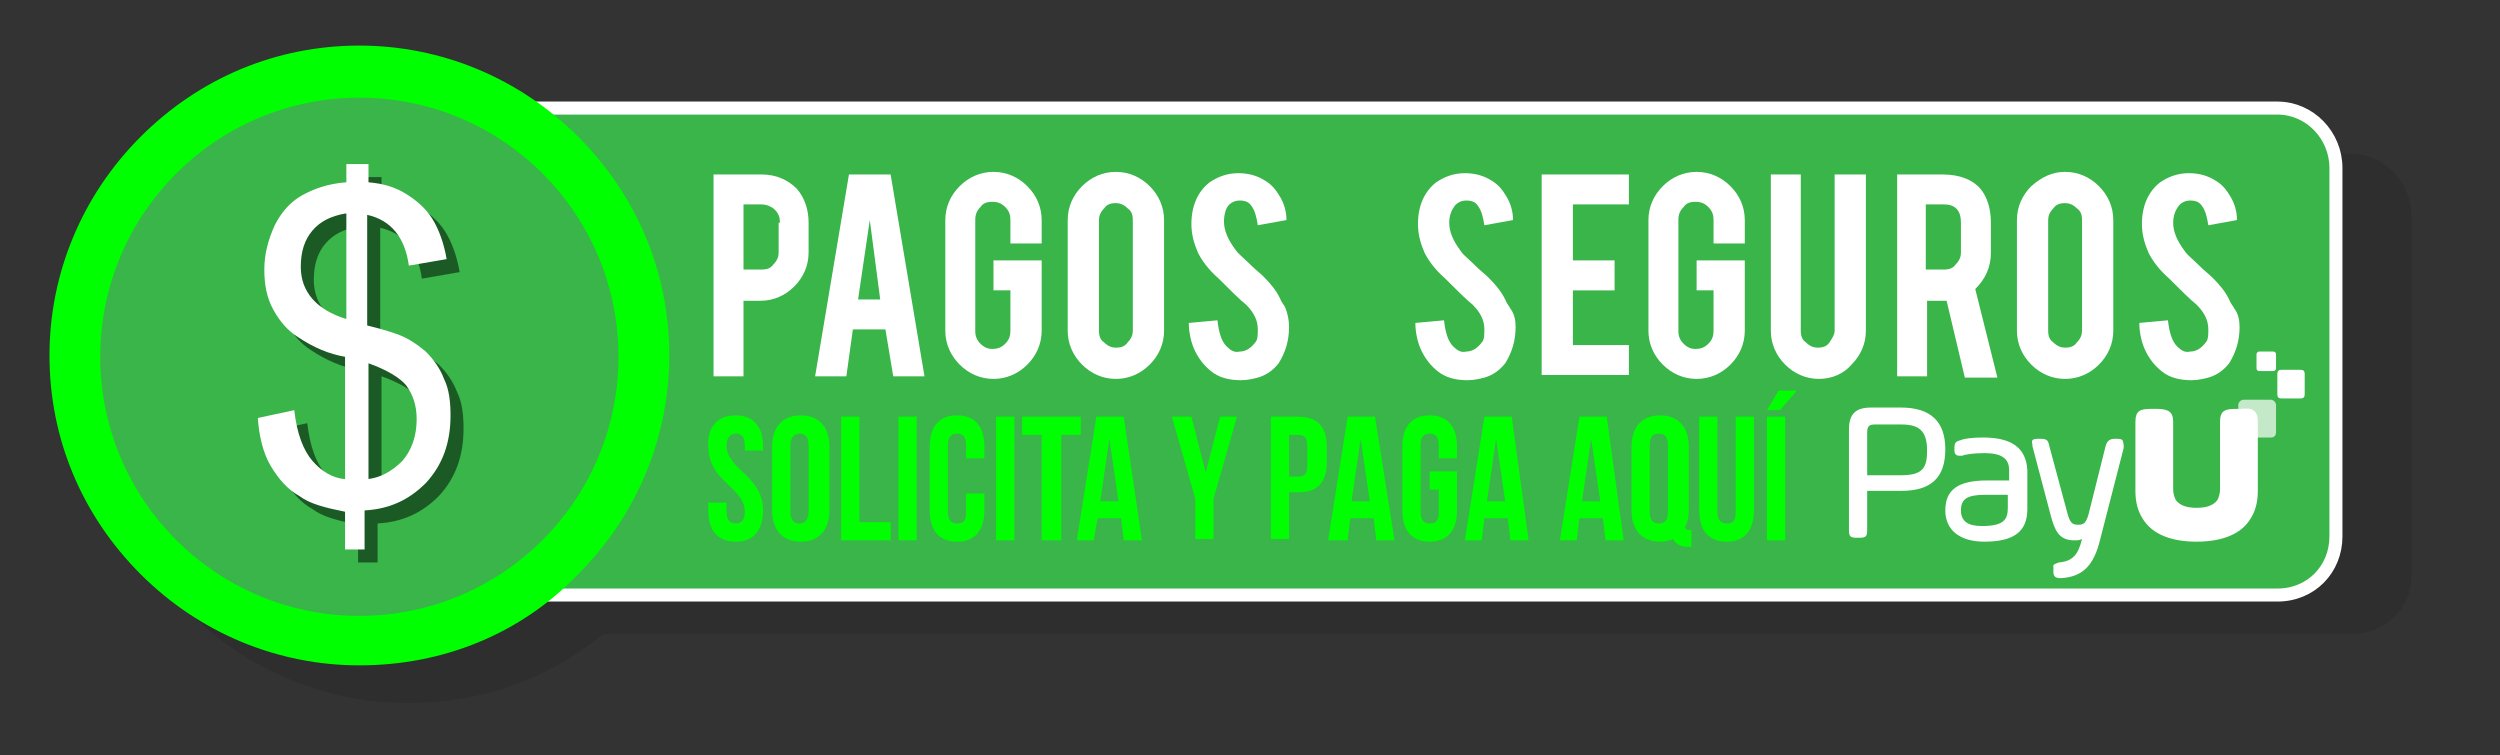 <?xml version="1.0" encoding="utf-8"?>
<!-- Generator: Adobe Illustrator 23.0.0, SVG Export Plug-In . SVG Version: 6.00 Build 0)  -->
<svg version="1.1" id="Capa_1" xmlns="http://www.w3.org/2000/svg" xmlns:xlink="http://www.w3.org/1999/xlink" x="0px" y="0px"
	 width="192px" height="58px" viewBox="0 0 192 58" style="enable-background:new 0 0 192 58;" xml:space="preserve">
<rect x="0" y="0" width="192" height="58" fill="#333333" stroke="none"/>
<style type="text/css">
	.st0{opacity:0.1;enable-background:new    ;}
	.st1{fill:#39B54A;stroke:#FFFFFF;stroke-miterlimit:10;}
	.st2{fill:#00FF00;}
	.st3{fill:#39B54A;}
	.st4{fill:#FFFFFF;}
	.st5{opacity:0.7;fill:#FFFFFF;}
	.st6{opacity:0.5;}
</style>
<path class="st0" d="M180.6,11.8H45.4c-4.1-3.1-9-4.7-14.2-4.7C24.9,7.1,19,9.6,14.6,14s-7,10.3-7,16.5c0,6.3,2.5,12.1,6.9,16.5
	s10.5,7,16.8,7c5.6,0,10.8-1.8,15-5.3h134.3c2.6,0,4.6-2,4.6-4.4V16.4C185.1,13.9,183,11.8,180.6,11.8z M13.8,30.6
	c0-5.9,2.9-11,7.3-14.2v27.7c0,0.3,0,0.5,0.1,0.7C16.7,41.7,13.8,36.5,13.8,30.6z"/>
<path class="st1" d="M174.9,45.7H21.7c-2.5,0-4.5-2.1-4.5-4.6V12.9c0-2.5,2.1-4.6,4.5-4.6h153.2c2.5,0,4.5,2.1,4.5,4.6v28.3
	C179.4,43.7,177.5,45.7,174.9,45.7z"/>
<g>
	<path class="st2" d="M27.6,51.1c-6.3,0-12.3-2.5-16.8-7s-7-10.4-7-16.8c0-6.3,2.5-12.3,7-16.8s10.4-7,16.8-7c6.3,0,12.3,2.5,16.8,7
		s7,10.4,7,16.8c0,6.3-2.5,12.3-7,16.8C40,48.7,34,51.1,27.6,51.1z M27.6,9.7C17.9,9.7,10,17.6,10,27.4s7.9,17.7,17.7,17.7
		s17.7-7.9,17.7-17.7C45.3,17.6,37.4,9.7,27.6,9.7z"/>
</g>
<circle class="st3" cx="27.6" cy="27.4" r="19.9"/>
<g>
	<path class="st2" d="M56.5,31.9c1.4,0,2.1,0.9,2.1,2.4v0.3h-1.4v-0.4c0-0.7-0.3-0.9-0.7-0.9s-0.7,0.3-0.7,0.9c0,1.9,2.8,2.3,2.8,5
		c0,1.5-0.7,2.4-2.1,2.4c-1.4,0-2.1-0.9-2.1-2.4v-0.6h1.4v0.7c0,0.7,0.3,0.9,0.7,0.9s0.7-0.2,0.7-0.9c0-1.9-2.8-2.3-2.8-5
		C54.3,32.8,55.1,31.9,56.5,31.9z"/>
	<path class="st2" d="M59.3,34.3c0-1.5,0.8-2.4,2.2-2.4c1.4,0,2.2,0.9,2.2,2.4v4.9c0,1.5-0.8,2.4-2.2,2.4c-1.4,0-2.2-0.9-2.2-2.4
		V34.3z M60.7,39.3c0,0.7,0.3,0.9,0.7,0.9s0.7-0.3,0.7-0.9v-5.1c0-0.7-0.3-0.9-0.7-0.9s-0.7,0.3-0.7,0.9V39.3z"/>
	<path class="st2" d="M64.6,32H66v8.1h2.4v1.4h-3.8V32z"/>
	<path class="st2" d="M69,32h1.4v9.5H69V32z"/>
	<path class="st2" d="M75.6,37.9v1.3c0,1.5-0.7,2.4-2.1,2.4s-2.1-0.9-2.1-2.4v-4.9c0-1.5,0.7-2.4,2.1-2.4s2.1,0.9,2.1,2.4v0.9h-1.4
		v-1c0-0.7-0.3-0.9-0.7-0.9c-0.5,0-0.7,0.3-0.7,0.9v5.1c0,0.7,0.3,0.9,0.7,0.9c0.5,0,0.7-0.2,0.7-0.9v-1.4H75.6z"/>
	<path class="st2" d="M76.5,32h1.4v9.5h-1.4V32z"/>
	<path class="st2" d="M78.5,32H83v1.4h-1.5v8.1H80v-8.1h-1.5V32z"/>
	<path class="st2" d="M87.7,41.5h-1.4l-0.2-1.7h-1.8L84,41.5h-1.3l1.5-9.5h2.1L87.7,41.5z M84.5,38.5h1.4l-0.7-4.8L84.5,38.5z"/>
	<path class="st2" d="M91.8,38.3L90,32h1.5l1.1,4.3l1.1-4.3H95l-1.8,6.3v3.1h-1.4V38.3z"/>
	<path class="st2" d="M101.9,34.3v1.2c0,1.5-0.7,2.3-2.1,2.3H99v3.6h-1.4V32h2.1C101.2,32,101.9,32.8,101.9,34.3z M99,33.4v3.2h0.7
		c0.5,0,0.7-0.2,0.7-0.9v-1.4c0-0.7-0.2-0.9-0.7-0.9H99z"/>
	<path class="st2" d="M107.1,41.5h-1.4l-0.2-1.7h-1.8l-0.2,1.7H102l1.5-9.5h2.1L107.1,41.5z M103.8,38.5h1.4l-0.7-4.8L103.8,38.5z"
		/>
	<path class="st2" d="M109.9,36.2h2v3c0,1.5-0.7,2.4-2.1,2.4c-1.4,0-2.1-0.9-2.1-2.4v-4.9c0-1.5,0.7-2.4,2.1-2.4
		c1.4,0,2.1,0.9,2.1,2.4v0.9h-1.4v-1c0-0.7-0.3-0.9-0.7-0.9c-0.5,0-0.7,0.3-0.7,0.9v5.1c0,0.7,0.3,0.9,0.7,0.9
		c0.5,0,0.7-0.2,0.7-0.9v-1.7h-0.7V36.2z"/>
	<path class="st2" d="M117.4,41.5H116l-0.2-1.7H114l-0.2,1.7h-1.3l1.5-9.5h2.1L117.4,41.5z M114.2,38.5h1.4l-0.7-4.8L114.2,38.5z"/>
	<path class="st2" d="M124.7,41.5h-1.4l-0.2-1.7h-1.8l-0.2,1.7h-1.3l1.5-9.5h2.1L124.7,41.5z M121.5,38.5h1.4l-0.7-4.8L121.5,38.5z"
		/>
	<path class="st2" d="M125.3,34.3c0-1.5,0.8-2.4,2.2-2.4c1.4,0,2.2,0.9,2.2,2.4v4.9c0,0.5-0.1,1-0.3,1.3c0.1,0.2,0.2,0.2,0.4,0.2
		h0.1V42h-0.2c-0.6,0-1-0.2-1.2-0.6c-0.3,0.1-0.6,0.2-1,0.2c-1.4,0-2.2-0.9-2.2-2.4V34.3z M126.7,39.3c0,0.7,0.3,0.9,0.7,0.9
		c0.5,0,0.7-0.3,0.7-0.9v-5.1c0-0.7-0.3-0.9-0.7-0.9c-0.5,0-0.7,0.3-0.7,0.9V39.3z"/>
	<path class="st2" d="M131.9,32v7.3c0,0.7,0.3,0.9,0.7,0.9c0.5,0,0.7-0.2,0.7-0.9V32h1.4v7.2c0,1.5-0.7,2.4-2.1,2.4
		c-1.4,0-2.1-0.9-2.1-2.4V32H131.9z"/>
	<path class="st2" d="M138,30l-1.3,1.5h-1l0.9-1.5H138z M135.7,32h1.4v9.5h-1.4V32z"/>
</g>
<g>
	<path class="st4" d="M176.7,30.6l-1.5,0c-0.2,0-0.3-0.1-0.3-0.3l0-1.6c0-0.2,0.1-0.3,0.3-0.3l1.5,0c0.2,0,0.3,0.1,0.3,0.3l0,1.6
		C177,30.5,176.9,30.6,176.7,30.6z"/>
	<path class="st4" d="M174.6,28.5l-1.1,0c-0.1,0-0.2-0.1-0.2-0.2l0-1.1c0-0.1,0.1-0.2,0.2-0.2l1.1,0c0.1,0,0.2,0.1,0.2,0.2l0,1.1
		C174.8,28.4,174.7,28.5,174.6,28.5z"/>
	<path class="st4" d="M146,31.3h-2.3c-1.2,0-1.7,0.5-1.7,1.7v7.7c0,0.5,0.1,0.6,0.6,0.6h0.2c0.5,0,0.6-0.1,0.6-0.6v-3h2.6
		c2.3,0,3.4-1,3.4-3.2C149.4,32.4,148.3,31.3,146,31.3z M148,34.6c0,1.3-0.3,1.9-2,1.9h-2.6v-3.3c0-0.5,0.2-0.6,0.6-0.6h2
		C147.3,32.6,148,33,148,34.6z M152.3,33.6c-0.9,0-1.5,0.1-1.7,0.2c-0.4,0.1-0.5,0.2-0.5,0.6v0.1c0,0.2,0,0.3,0.1,0.4
		c0.1,0.1,0.2,0.1,0.3,0.1c0.1,0,0.1,0,0.2,0c0.2-0.1,0.9-0.2,1.7-0.2c1.3,0,1.9,0.4,1.9,1.3v0.8h-1.7c-2.2,0-3.2,0.7-3.2,2.3
		c0,1.5,1.1,2.4,3,2.4c2.3,0,3.3-0.8,3.3-2.5v-3C155.6,34.4,154.5,33.6,152.3,33.6z M154.2,38V39c0,0.9-0.3,1.4-2,1.4
		c-1.1,0-1.6-0.4-1.6-1.2c0-0.9,0.5-1.2,1.9-1.2H154.2z M163.1,34.4l-1.8,7c-0.5,2.1-1.4,2.9-3,3c0,0-0.1,0-0.1,0
		c-0.4,0-0.5-0.2-0.5-0.5l0-0.1c0-0.1,0-0.3,0-0.4c0.1-0.1,0.2-0.1,0.4-0.2c1.1-0.1,1.5-0.6,1.8-1.8c-0.2,0.1-0.4,0.1-0.6,0.1
		c-1.2,0-1.5-0.8-1.8-1.9l-1.4-5.3c0-0.2-0.1-0.4,0-0.5c0.1-0.1,0.3-0.1,0.5-0.1h0.1c0.5,0,0.6,0.1,0.7,0.6l1.4,5.2
		c0.2,0.7,0.4,0.8,0.8,0.8c0.4,0,0.6-0.1,0.8-0.8l1.3-5.2c0.1-0.4,0.3-0.6,0.7-0.6h0.1c0.2,0,0.4,0,0.5,0.1
		C163.1,34,163.1,34.2,163.1,34.4z M173.4,32.4v2v2.1v1.2c0,0.9-0.2,1.6-0.6,2.2c-0.7,1.1-2.1,1.7-4.1,1.7c0,0,0,0,0,0c0,0,0,0,0,0
		c-2,0-3.4-0.6-4.1-1.7c-0.4-0.6-0.6-1.3-0.6-2.2v-1.2v-2.1v-2c0-0.9,0.4-1,1.3-1h0.3c0.9,0,1.3,0.2,1.3,1v2c0,0,0,0,0,0v0.4
		c0,0,0,0,0,0v2.8c0,0.3,0.1,0.6,0.2,0.8c0.3,0.4,0.8,0.6,1.6,0.6c0.8,0,1.3-0.2,1.6-0.6c0.1-0.2,0.2-0.5,0.2-0.8v-2.8c0,0,0,0,0,0
		v-0.4c0,0,0,0,0,0v-2c0-0.9,0.4-1,1.3-1h0.3C173,31.3,173.4,31.5,173.4,32.4z"/>
	<path class="st5" d="M174.4,33.6l-2.1,0c-0.2,0-0.4-0.2-0.4-0.4l0-2.1c0-0.2,0.2-0.4,0.4-0.4l2.1,0c0.2,0,0.4,0.2,0.4,0.4l0,2.1
		C174.8,33.4,174.7,33.6,174.4,33.6z"/>
</g>
<g class="st6">
	<path d="M27.5,43.2v-2.9C26,40,24.8,39.7,24,39.1c-0.9-0.5-1.6-1.3-2.2-2.3c-0.6-1-0.9-2.3-1-3.7l2.8-0.6c0.2,1.8,0.7,3.1,1.4,3.9
		s1.5,1.3,2.5,1.4v-9.4c-1.2-0.2-2.4-0.7-3.6-1.5c-0.8-0.5-1.4-1.2-1.9-2.1c-0.5-0.9-0.7-1.9-0.7-3.1c0-1.2,0.3-2.3,0.8-3.4
		c0.5-1,1.2-1.8,2.1-2.3c0.9-0.5,2-0.9,3.4-1v-1.4h1.7V15c1.2,0.1,2.1,0.4,2.9,0.9c0.8,0.5,1.5,1.1,2,1.9c0.5,0.8,0.9,1.9,1.1,3.1
		l-2.9,0.5c-0.3-2.2-1.4-3.5-3.2-3.9V26c1.3,0.3,2.1,0.6,2.4,0.7c0.8,0.3,1.5,0.8,2.1,1.3c0.6,0.6,1.1,1.3,1.4,2.1
		c0.4,0.8,0.5,1.8,0.5,2.8c0,2.1-0.6,3.8-1.9,5.2c-1.3,1.3-2.8,2-4.7,2.1v3H27.5z M27.5,17.4c-1.1,0.2-1.9,0.6-2.5,1.3
		c-0.6,0.7-0.9,1.6-0.9,2.8c0,1.9,1.2,3.3,3.5,4V17.4z M29.2,37.8c1-0.1,1.9-0.6,2.7-1.4c0.7-0.8,1.1-1.9,1.1-3.2
		c0-1.1-0.3-1.9-0.8-2.6c-0.5-0.6-1.5-1.2-2.9-1.7V37.8z"/>
</g>
<g>
	<path class="st4" d="M26.5,42.2v-2.9C25,39,23.8,38.7,23,38.1c-0.9-0.5-1.6-1.3-2.2-2.3c-0.6-1-0.9-2.3-1-3.7l2.8-0.6
		c0.2,1.8,0.7,3.1,1.4,3.9s1.5,1.3,2.5,1.4v-9.4c-1.2-0.2-2.4-0.7-3.6-1.5c-0.8-0.5-1.4-1.2-1.9-2.1c-0.5-0.9-0.7-1.9-0.7-3.1
		c0-1.2,0.3-2.3,0.8-3.4c0.5-1,1.2-1.8,2.1-2.3c0.9-0.5,2-0.9,3.4-1v-1.4h1.7V14c1.2,0.1,2.1,0.4,2.9,0.9c0.8,0.5,1.5,1.1,2,1.9
		c0.5,0.8,0.9,1.9,1.1,3.1l-2.9,0.5c-0.3-2.2-1.4-3.5-3.2-3.9V25c1.3,0.3,2.1,0.6,2.4,0.7c0.8,0.3,1.5,0.8,2.1,1.3
		c0.6,0.6,1.1,1.3,1.4,2.1c0.4,0.8,0.5,1.8,0.5,2.8c0,2.1-0.6,3.8-1.9,5.2c-1.3,1.3-2.8,2-4.7,2.1v3H26.5z M26.5,16.4
		c-1.1,0.2-1.9,0.6-2.5,1.3c-0.6,0.7-0.9,1.6-0.9,2.8c0,1.9,1.2,3.3,3.5,4V16.4z M28.2,36.8c1-0.1,1.9-0.6,2.7-1.4
		c0.7-0.8,1.1-1.9,1.1-3.2c0-1.1-0.3-1.9-0.8-2.6c-0.5-0.6-1.5-1.2-2.9-1.7V36.8z"/>
</g>
<g>
	<path class="st4" d="M58.5,13.4c1.1,0,2,0.4,2.7,1.1c0.6,0.7,0.9,1.6,0.9,2.6v2.3c0,1-0.4,1.9-1.1,2.6c-0.7,0.7-1.6,1.1-2.6,1.1
		h-1.3v5.8h-2.3V13.4H58.5z M59.9,17.1c0-0.4-0.1-0.7-0.4-1c-0.2-0.2-0.6-0.4-1-0.4h-1.4v5h1.4c0.4,0,0.7-0.1,0.9-0.4
		c0.3-0.3,0.4-0.6,0.4-0.9V17.1z"/>
	<path class="st4" d="M65.5,25.3L65,28.9h-2.4l2.6-15.5h3.2L71,28.9h-2.4L68,25.3H65.5z M66.8,16.9l-0.9,6.1h1.7L66.8,16.9z"/>
	<path class="st4" d="M76.3,29.1c-1,0-1.9-0.4-2.6-1.1c-0.7-0.7-1.1-1.6-1.1-2.6v-8.5c0-1,0.4-1.9,1.1-2.6c0.7-0.7,1.6-1.1,2.6-1.1
		c1,0,1.9,0.4,2.6,1.1c0.7,0.7,1.1,1.6,1.1,2.6v1.8h-2.4v-1.8c0-0.4-0.1-0.7-0.4-1c-0.3-0.3-0.6-0.4-1-0.4c-0.4,0-0.7,0.1-0.9,0.4
		c-0.3,0.3-0.4,0.6-0.4,1v8.5c0,0.4,0.1,0.7,0.4,1c0.3,0.3,0.6,0.4,0.9,0.4c0.4,0,0.7-0.1,1-0.4c0.3-0.3,0.4-0.6,0.4-1v-3.1h-1.3V20
		H80v5.4c0,1-0.4,1.9-1.1,2.6C78.2,28.7,77.3,29.1,76.3,29.1z"/>
	<path class="st4" d="M85.7,13.2c1,0,1.9,0.4,2.6,1.1c0.7,0.7,1.1,1.6,1.1,2.6v8.5c0,1-0.4,1.9-1.1,2.6c-0.7,0.7-1.6,1.1-2.6,1.1
		c-1,0-1.9-0.4-2.6-1.1c-0.7-0.7-1.1-1.6-1.1-2.6v-8.5c0-1,0.4-1.9,1.1-2.6C83.8,13.6,84.7,13.2,85.7,13.2z M87,16.9
		c0-0.4-0.1-0.7-0.4-0.9c-0.3-0.3-0.6-0.4-0.9-0.4c-0.4,0-0.7,0.1-0.9,0.4c-0.3,0.3-0.4,0.6-0.4,0.9v8.5c0,0.4,0.1,0.7,0.4,0.9
		c0.3,0.3,0.6,0.4,0.9,0.4c0.4,0,0.7-0.1,0.9-0.4c0.3-0.3,0.4-0.6,0.4-0.9V16.9z"/>
	<path class="st4" d="M99,25.1c0,1.1-0.3,2-0.8,2.8c-0.4,0.5-0.9,0.9-1.6,1.1c-0.4,0.1-0.8,0.2-1.3,0.2c-0.9,0-1.7-0.2-2.3-0.7
		c-0.5-0.4-0.9-0.9-1.2-1.5c-0.3-0.6-0.5-1.4-0.5-2.2l2.2-0.2c0.1,0.9,0.3,1.6,0.7,2c0.3,0.3,0.6,0.5,1,0.4c0.5,0,0.9-0.3,1.2-0.7
		c0.2-0.2,0.2-0.6,0.2-1c0-0.7-0.3-1.3-0.9-1.9c-0.5-0.4-1.2-1.1-2.1-2c-0.8-0.7-1.3-1.4-1.6-2c-0.3-0.7-0.5-1.4-0.5-2.2
		c0-1.4,0.5-2.5,1.4-3.2c0.6-0.4,1.3-0.7,2.2-0.7c0.8,0,1.5,0.2,2.1,0.6c0.5,0.3,0.8,0.7,1.1,1.2c0.3,0.5,0.5,1.1,0.5,1.8l-2.2,0.4
		c-0.1-0.6-0.2-1.1-0.5-1.5c-0.2-0.3-0.5-0.4-0.9-0.4c-0.4,0-0.8,0.2-1,0.6C94.1,16.2,94,16.6,94,17c0,0.7,0.3,1.4,0.9,2.2
		c0.2,0.3,0.6,0.6,1,1c0.5,0.5,0.9,0.8,1.1,1c0.6,0.6,1,1.1,1.3,1.7c0.1,0.3,0.3,0.5,0.4,0.7C98.9,24.1,99,24.6,99,25.1z"/>
	<path class="st4" d="M116.4,25.1c0,1.1-0.3,2-0.8,2.8c-0.4,0.5-0.9,0.9-1.6,1.1c-0.4,0.1-0.8,0.2-1.3,0.2c-0.9,0-1.7-0.2-2.3-0.7
		c-0.5-0.4-0.9-0.9-1.2-1.5c-0.3-0.6-0.5-1.4-0.5-2.2l2.2-0.2c0.1,0.9,0.3,1.6,0.7,2c0.3,0.3,0.6,0.5,1,0.4c0.5,0,0.9-0.3,1.2-0.7
		c0.2-0.2,0.2-0.6,0.2-1c0-0.7-0.3-1.3-0.9-1.9c-0.5-0.4-1.2-1.1-2.1-2c-0.8-0.7-1.3-1.4-1.6-2c-0.3-0.7-0.5-1.4-0.5-2.2
		c0-1.4,0.5-2.5,1.4-3.2c0.6-0.4,1.3-0.7,2.2-0.7c0.8,0,1.5,0.2,2.1,0.6c0.5,0.3,0.8,0.7,1.1,1.2c0.3,0.5,0.5,1.1,0.5,1.8l-2.2,0.4
		c-0.1-0.6-0.2-1.1-0.5-1.5c-0.2-0.3-0.5-0.4-0.9-0.4c-0.4,0-0.8,0.2-1,0.6c-0.2,0.3-0.3,0.7-0.3,1.1c0,0.7,0.3,1.4,0.9,2.2
		c0.2,0.3,0.6,0.6,1,1c0.5,0.5,0.9,0.8,1.1,1c0.6,0.6,1,1.1,1.3,1.7c0.1,0.3,0.3,0.5,0.4,0.7C116.3,24.1,116.4,24.6,116.4,25.1z"/>
	<path class="st4" d="M118.4,28.9V13.4h6.7v2.3h-4.3V20h3.2v2.3h-3.2v4.2h4.3v2.3H118.4z"/>
	<path class="st4" d="M130.3,29.1c-1,0-1.9-0.4-2.6-1.1c-0.7-0.7-1.1-1.6-1.1-2.6v-8.5c0-1,0.4-1.9,1.1-2.6c0.7-0.7,1.6-1.1,2.6-1.1
		c1,0,1.9,0.4,2.6,1.1c0.7,0.7,1.1,1.6,1.1,2.6v1.8h-2.4v-1.8c0-0.4-0.1-0.7-0.4-1c-0.3-0.3-0.6-0.4-1-0.4c-0.4,0-0.7,0.1-0.9,0.4
		c-0.3,0.3-0.4,0.6-0.4,1v8.5c0,0.4,0.1,0.7,0.4,1c0.3,0.3,0.6,0.4,0.9,0.4c0.4,0,0.7-0.1,1-0.4c0.3-0.3,0.4-0.6,0.4-1v-3.1h-1.3V20
		h3.7v5.4c0,1-0.4,1.9-1.1,2.6C132.2,28.7,131.3,29.1,130.3,29.1z"/>
	<path class="st4" d="M139.7,29.1c-1,0-1.9-0.4-2.6-1.1c-0.7-0.7-1.1-1.6-1.1-2.6v-12h2.3v12c0,0.4,0.1,0.7,0.4,0.9
		c0.3,0.3,0.6,0.4,0.9,0.4c0.4,0,0.7-0.1,0.9-0.4s0.4-0.6,0.4-0.9v-12h2.4v12c0,1-0.4,1.9-1.1,2.6C141.6,28.7,140.7,29.1,139.7,29.1
		z"/>
	<path class="st4" d="M149.2,13.4c1.3,0,2.3,0.4,2.9,1.1c0.5,0.6,0.8,1.5,0.8,2.6v2.3c0,1.1-0.4,2-1.2,2.8l1.7,6.8h-2.5l-1.4-5.9
		c-0.1,0-0.1,0-0.2,0h-1.3v5.8h-2.3V13.4H149.2z M150.6,17.1c0-0.9-0.4-1.4-1.3-1.4h-1.4v5h1.4c0.4,0,0.7-0.1,0.9-0.4
		c0.3-0.3,0.4-0.6,0.4-0.9V17.1z"/>
	<path class="st4" d="M158.6,13.2c1,0,1.9,0.4,2.6,1.1c0.7,0.7,1.1,1.6,1.1,2.6v8.5c0,1-0.4,1.9-1.1,2.6c-0.7,0.7-1.6,1.1-2.6,1.1
		c-1,0-1.9-0.4-2.6-1.1c-0.7-0.7-1.1-1.6-1.1-2.6v-8.5c0-1,0.4-1.9,1.1-2.6C156.8,13.6,157.6,13.2,158.6,13.2z M159.9,16.9
		c0-0.4-0.1-0.7-0.4-0.9c-0.3-0.3-0.6-0.4-0.9-0.4c-0.4,0-0.7,0.1-0.9,0.4c-0.3,0.3-0.4,0.6-0.4,0.9v8.5c0,0.4,0.1,0.7,0.4,0.9
		c0.3,0.3,0.6,0.4,0.9,0.4c0.4,0,0.7-0.1,0.9-0.4c0.3-0.3,0.4-0.6,0.4-0.9V16.9z"/>
	<path class="st4" d="M172,25.1c0,1.1-0.3,2-0.8,2.8c-0.4,0.5-0.9,0.9-1.6,1.1c-0.4,0.1-0.8,0.2-1.3,0.2c-0.9,0-1.7-0.2-2.3-0.7
		c-0.5-0.4-0.9-0.9-1.2-1.5c-0.3-0.6-0.5-1.4-0.5-2.2l2.2-0.2c0.1,0.9,0.3,1.6,0.7,2c0.3,0.3,0.6,0.5,1,0.4c0.5,0,0.9-0.3,1.2-0.7
		c0.2-0.2,0.2-0.6,0.2-1c0-0.7-0.3-1.3-0.9-1.9c-0.5-0.4-1.2-1.1-2.1-2c-0.8-0.7-1.3-1.4-1.6-2c-0.3-0.7-0.5-1.4-0.5-2.2
		c0-1.4,0.5-2.5,1.4-3.2c0.6-0.4,1.3-0.7,2.2-0.7c0.8,0,1.5,0.2,2.1,0.6c0.5,0.3,0.8,0.7,1.1,1.2c0.3,0.5,0.5,1.1,0.5,1.8l-2.2,0.4
		c-0.1-0.6-0.2-1.1-0.5-1.5c-0.2-0.3-0.5-0.4-0.9-0.4c-0.4,0-0.8,0.2-1,0.6c-0.2,0.3-0.3,0.7-0.3,1.1c0,0.7,0.3,1.4,0.9,2.2
		c0.2,0.3,0.6,0.6,1,1c0.5,0.5,0.9,0.8,1.1,1c0.6,0.6,1,1.1,1.3,1.7c0.1,0.3,0.3,0.5,0.4,0.7C171.9,24.1,172,24.6,172,25.1z"/>
</g>
</svg>
